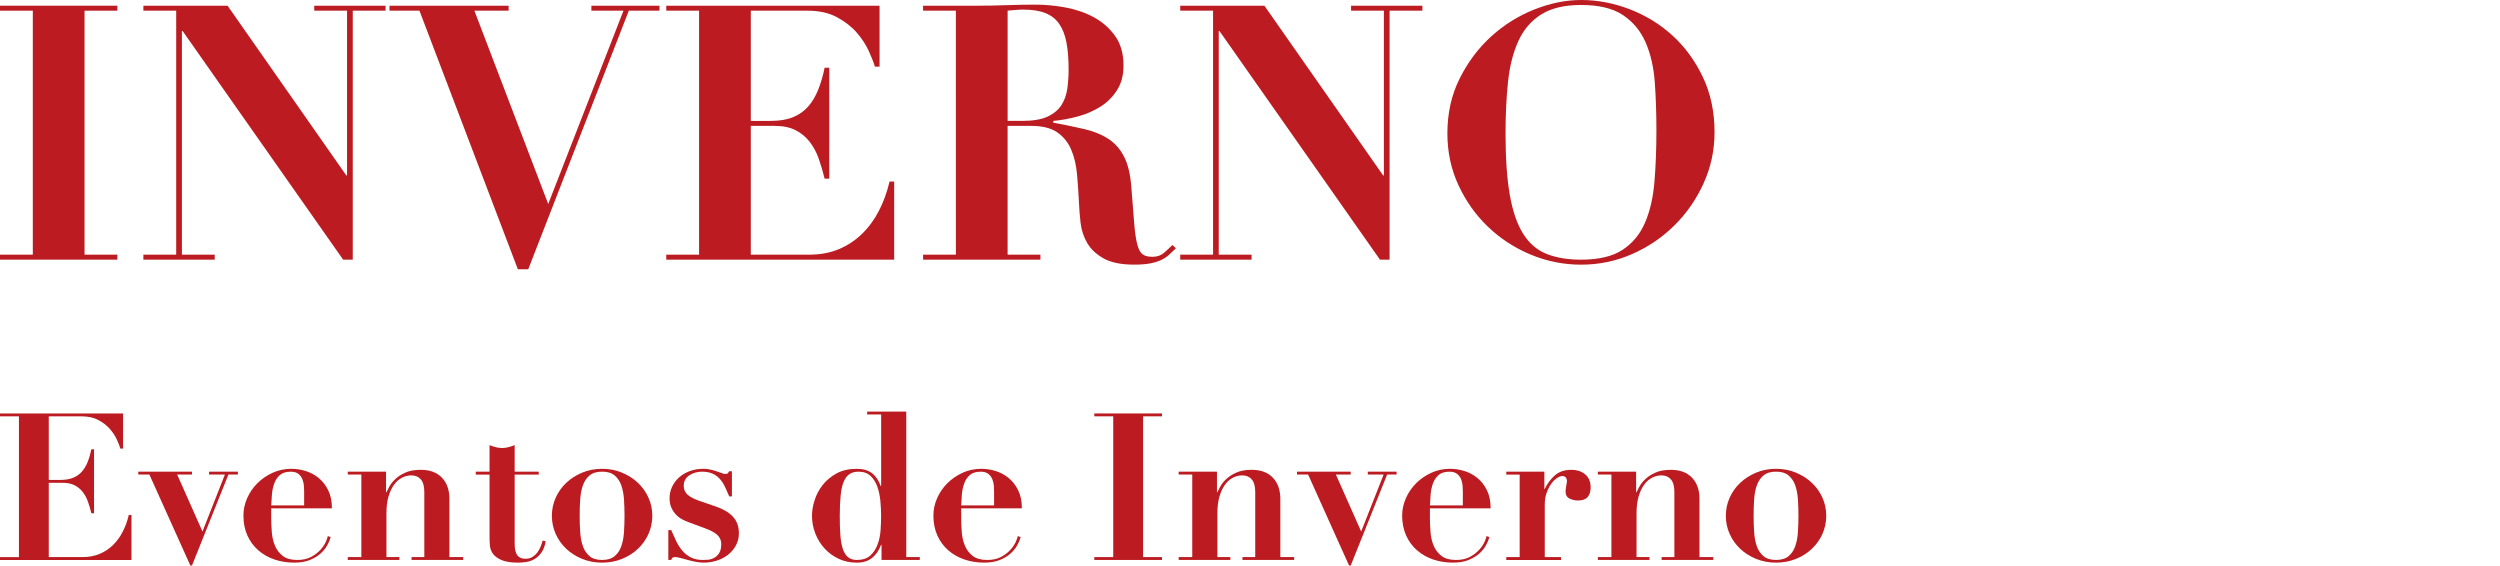 <?xml version="1.0" encoding="utf-8"?>
<!-- Generator: Adobe Illustrator 27.7.0, SVG Export Plug-In . SVG Version: 6.00 Build 0)  -->
<svg version="1.1" id="レイヤー_1" xmlns="http://www.w3.org/2000/svg" xmlns:xlink="http://www.w3.org/1999/xlink" x="0px"
	 y="0px" viewBox="0 0 182.237 41.223" style="enable-background:new 0 0 182.237 41.223;" xml:space="preserve">
<style type="text/css">
	.st0{fill:#BC1C21;}
	.st1{enable-background:new    ;}
</style>
<g>
	<path class="st0" d="M8.554,0.416v0.363H6.162v17.784h2.392v0.364H0v-0.364h2.392V0.779H0V0.416H8.554z"/>
	<path class="st0" d="M16.588,0.416l8.658,12.376h0.052V0.779h-2.392V0.416h5.2v0.363h-2.392v18.148h-0.702l-11.7-16.666H13.26
		v16.302h2.392v0.364h-5.2v-0.364h2.392V0.779h-2.392V0.416H16.588z"/>
	<path class="st0" d="M37.076,0.416v0.363H34.58l5.382,14.093l5.486-14.093h-2.34V0.416h4.966v0.363h-2.236L38.505,19.63h-0.754
		L30.576,0.779h-2.184V0.416H37.076z"/>
	<path class="st0" d="M64.115,0.416v4.445h-0.338C63.69,4.567,63.543,4.19,63.335,3.73c-0.208-0.459-0.499-0.905-0.871-1.339
		c-0.373-0.433-0.854-0.81-1.443-1.131c-0.589-0.32-1.309-0.481-2.158-0.481h-4.134v8.034h1.456c0.641,0,1.183-0.091,1.625-0.272
		c0.442-0.183,0.81-0.442,1.105-0.78c0.294-0.338,0.537-0.745,0.728-1.222c0.19-0.477,0.347-1.01,0.468-1.6h0.338v8.086h-0.338
		c-0.121-0.502-0.264-0.987-0.429-1.456c-0.165-0.468-0.386-0.879-0.663-1.234c-0.277-0.355-0.62-0.638-1.027-0.846
		c-0.408-0.208-0.915-0.312-1.521-0.312h-1.742v9.386h4.264c0.797,0,1.516-0.134,2.158-0.402c0.641-0.269,1.209-0.646,1.703-1.132
		c0.494-0.484,0.905-1.053,1.235-1.702c0.329-0.65,0.581-1.348,0.754-2.094h0.338v5.694H48.567v-0.364h2.392V0.779h-2.392V0.416
		H64.115z"/>
	<path class="st0" d="M67.287,0.779V0.416h3.926c0.728,0,1.447-0.014,2.158-0.039c0.71-0.026,1.43-0.039,2.157-0.039
		c0.677,0,1.392,0.069,2.146,0.208s1.443,0.377,2.066,0.715c0.624,0.338,1.14,0.793,1.547,1.365
		c0.407,0.571,0.611,1.291,0.611,2.158c0,0.693-0.156,1.286-0.468,1.78s-0.716,0.897-1.209,1.209
		c-0.494,0.312-1.045,0.551-1.651,0.715c-0.607,0.165-1.205,0.273-1.794,0.325v0.13c0.849,0.156,1.607,0.312,2.274,0.469
		c0.668,0.155,1.244,0.39,1.729,0.701c0.485,0.312,0.871,0.746,1.157,1.301s0.463,1.3,0.533,2.235
		c0.086,1.093,0.156,1.968,0.207,2.626c0.053,0.659,0.127,1.17,0.222,1.534s0.226,0.607,0.39,0.729
		c0.165,0.121,0.403,0.182,0.715,0.182c0.348,0,0.633-0.1,0.858-0.299s0.425-0.386,0.599-0.56l0.26,0.234
		c-0.174,0.174-0.343,0.334-0.508,0.481c-0.164,0.147-0.355,0.272-0.571,0.377c-0.218,0.104-0.481,0.186-0.793,0.247
		c-0.312,0.061-0.702,0.091-1.171,0.091c-0.953,0-1.698-0.152-2.235-0.455c-0.538-0.304-0.937-0.681-1.196-1.131
		c-0.26-0.451-0.42-0.94-0.48-1.47c-0.061-0.528-0.1-1.026-0.117-1.494c-0.035-0.711-0.082-1.4-0.143-2.067
		c-0.062-0.667-0.204-1.261-0.43-1.781c-0.225-0.52-0.562-0.936-1.014-1.248c-0.451-0.312-1.084-0.468-1.898-0.468h-1.716v9.386
		h2.392v0.364h-8.553v-0.364h2.391V0.779H67.287z M74.515,8.813c0.78,0,1.396-0.104,1.846-0.312s0.788-0.49,1.015-0.846
		c0.225-0.354,0.367-0.758,0.428-1.209c0.061-0.45,0.092-0.909,0.092-1.378c0-0.762-0.053-1.417-0.156-1.963
		s-0.277-0.996-0.52-1.352c-0.243-0.355-0.576-0.62-1.002-0.793c-0.424-0.173-0.966-0.26-1.625-0.26
		c-0.19,0-0.381,0.009-0.571,0.025c-0.19,0.018-0.382,0.035-0.572,0.052v8.034H74.515z"/>
	<path class="st0" d="M92.168,0.416l8.658,12.376h0.052V0.779h-2.392V0.416h5.199v0.363h-2.392v18.148h-0.702L88.893,2.262H88.84
		v16.302h2.393v0.364h-5.201v-0.364h2.393V0.779h-2.393V0.416H92.168z"/>
	<path class="st0" d="M106.403,5.72c0.599-1.196,1.365-2.219,2.302-3.068c0.937-0.849,1.984-1.503,3.146-1.963
		C113.012,0.229,114.147,0,115.256,0c1.196,0,2.379,0.226,3.549,0.676c1.17,0.451,2.211,1.092,3.121,1.924
		c0.909,0.832,1.646,1.842,2.209,3.029c0.563,1.188,0.846,2.526,0.846,4.017c0,1.3-0.265,2.535-0.793,3.705
		c-0.529,1.17-1.24,2.197-2.133,3.081s-1.924,1.582-3.094,2.093c-1.17,0.512-2.404,0.768-3.705,0.768
		c-1.283,0-2.514-0.247-3.691-0.741c-1.18-0.494-2.215-1.17-3.107-2.028c-0.893-0.857-1.607-1.867-2.145-3.028
		c-0.538-1.161-0.807-2.418-0.807-3.771C105.506,8.251,105.805,6.916,106.403,5.72z M110.057,14.209
		c0.207,1.188,0.532,2.132,0.975,2.834c0.441,0.702,1.014,1.191,1.716,1.469s1.538,0.416,2.509,0.416
		c1.283,0,2.288-0.238,3.016-0.715c0.729-0.477,1.274-1.135,1.639-1.977c0.363-0.84,0.594-1.837,0.689-2.989
		c0.095-1.153,0.143-2.405,0.143-3.758c0-1.213-0.039-2.369-0.117-3.471c-0.078-1.101-0.299-2.071-0.663-2.912
		c-0.364-0.84-0.915-1.508-1.651-2.002s-1.754-0.741-3.055-0.741c-1.213,0-2.184,0.23-2.912,0.689
		c-0.728,0.459-1.283,1.105-1.664,1.937c-0.381,0.832-0.633,1.82-0.754,2.965c-0.121,1.144-0.182,2.4-0.182,3.77
		C109.745,11.526,109.848,13.021,110.057,14.209z"/>
</g>
<g class="st1">
	<path class="st0" d="M8.97,30.138v2.564H8.775c-0.05-0.17-0.135-0.387-0.255-0.652c-0.12-0.265-0.288-0.522-0.503-0.772
		c-0.215-0.25-0.492-0.468-0.832-0.652c-0.34-0.185-0.755-0.277-1.245-0.277H3.555v4.635h0.84c0.37,0,0.682-0.053,0.938-0.157
		c0.255-0.105,0.467-0.255,0.637-0.45s0.31-0.43,0.42-0.705s0.2-0.582,0.27-0.923h0.195v4.665H6.66
		c-0.07-0.29-0.152-0.569-0.248-0.84c-0.095-0.27-0.223-0.507-0.382-0.712c-0.16-0.205-0.357-0.368-0.592-0.488
		c-0.235-0.12-0.528-0.18-0.877-0.18H3.555v5.415h2.46c0.46,0,0.875-0.077,1.245-0.232s0.698-0.372,0.982-0.652
		c0.285-0.28,0.522-0.607,0.712-0.982s0.335-0.777,0.435-1.208h0.195v3.285H0v-0.21h1.38v-10.26H0v-0.21H8.97z"/>
	<path class="st0" d="M13.995,34.383v0.21h-1.08l1.845,4.154l1.635-4.154h-1.155v-0.21h2.1v0.21h-0.69l-2.655,6.63h-0.12
		l-2.985-6.63h-0.81v-0.21H13.995z"/>
	<path class="st0" d="M19.77,37.728c0,0.359,0.015,0.723,0.045,1.087c0.03,0.365,0.11,0.695,0.24,0.99s0.32,0.538,0.57,0.728
		c0.25,0.19,0.6,0.285,1.05,0.285c0.4,0,0.737-0.075,1.012-0.225c0.275-0.15,0.5-0.323,0.675-0.518
		c0.175-0.195,0.305-0.388,0.39-0.578c0.084-0.189,0.132-0.33,0.142-0.42l0.21,0.075c-0.05,0.19-0.135,0.393-0.255,0.607
		s-0.285,0.415-0.495,0.601c-0.21,0.185-0.47,0.34-0.78,0.465s-0.685,0.188-1.125,0.188c-0.52,0-1.005-0.078-1.455-0.232
		c-0.45-0.155-0.842-0.38-1.177-0.676c-0.335-0.295-0.598-0.654-0.788-1.08c-0.19-0.425-0.285-0.907-0.285-1.447
		c0-0.43,0.09-0.85,0.27-1.26c0.18-0.41,0.428-0.772,0.743-1.088c0.315-0.314,0.685-0.569,1.11-0.765
		c0.425-0.195,0.882-0.292,1.373-0.292c0.35,0,0.7,0.055,1.05,0.164c0.35,0.11,0.665,0.28,0.945,0.511
		c0.28,0.229,0.51,0.527,0.69,0.893c0.18,0.365,0.27,0.802,0.27,1.312H19.77V37.728z M22.17,35.837c0-0.109-0.005-0.244-0.015-0.404
		c-0.01-0.16-0.045-0.32-0.105-0.48c-0.06-0.159-0.158-0.295-0.292-0.404c-0.135-0.11-0.323-0.165-0.562-0.165
		c-0.34,0-0.603,0.08-0.788,0.239c-0.185,0.16-0.322,0.363-0.413,0.607c-0.09,0.245-0.147,0.511-0.172,0.795
		c-0.025,0.285-0.042,0.558-0.053,0.818h2.4V35.837z"/>
	<path class="st0" d="M26.34,40.608v-6.015h-0.99v-0.21h2.79v1.5h0.03c0.04-0.091,0.11-0.228,0.21-0.413
		c0.1-0.185,0.245-0.367,0.435-0.547c0.189-0.181,0.435-0.338,0.735-0.473c0.3-0.136,0.675-0.203,1.125-0.203
		c0.66,0,1.172,0.19,1.538,0.57c0.365,0.38,0.547,0.9,0.547,1.56v4.23h1.005v0.21H30v-0.21h0.93v-4.74
		c0-0.42-0.085-0.728-0.255-0.922c-0.17-0.195-0.4-0.293-0.69-0.293c-0.24,0-0.47,0.058-0.69,0.173
		c-0.22,0.115-0.413,0.287-0.578,0.518c-0.165,0.229-0.298,0.515-0.397,0.854c-0.1,0.34-0.15,0.74-0.15,1.2v3.21h0.945v0.21H25.35
		v-0.21H26.34z"/>
	<path class="st0" d="M36.142,32.598c0.155,0.04,0.307,0.06,0.458,0.06c0.15,0,0.302-0.02,0.458-0.06
		c0.155-0.04,0.307-0.09,0.458-0.15v1.936h1.755v0.21h-1.755v5.024c0,0.15,0.01,0.29,0.03,0.42s0.058,0.248,0.112,0.353
		c0.055,0.105,0.135,0.188,0.24,0.248c0.105,0.06,0.242,0.09,0.413,0.09c0.19,0,0.353-0.04,0.487-0.12
		c0.135-0.08,0.252-0.183,0.353-0.308s0.182-0.268,0.248-0.428c0.065-0.159,0.117-0.314,0.157-0.465l0.225,0.045
		c-0.06,0.34-0.163,0.613-0.307,0.817c-0.146,0.205-0.311,0.363-0.495,0.473c-0.185,0.11-0.383,0.183-0.593,0.218
		s-0.41,0.053-0.6,0.053c-0.521,0-0.923-0.061-1.208-0.181c-0.285-0.12-0.495-0.27-0.63-0.449c-0.135-0.181-0.212-0.375-0.232-0.585
		c-0.02-0.211-0.03-0.405-0.03-0.586v-4.619h-1.005v-0.21h1.005v-1.936C35.834,32.508,35.987,32.558,36.142,32.598z"/>
	<path class="st0" d="M45.337,34.451c0.445,0.185,0.833,0.433,1.162,0.742c0.33,0.311,0.587,0.673,0.773,1.088
		c0.185,0.415,0.277,0.853,0.277,1.312c0,0.47-0.093,0.912-0.277,1.327c-0.186,0.415-0.443,0.777-0.773,1.088
		c-0.33,0.31-0.717,0.555-1.162,0.734c-0.445,0.181-0.928,0.271-1.448,0.271s-1.002-0.09-1.447-0.271
		c-0.445-0.18-0.833-0.425-1.163-0.734c-0.33-0.311-0.587-0.673-0.772-1.088s-0.278-0.857-0.278-1.327
		c0-0.46,0.093-0.897,0.278-1.312s0.442-0.777,0.772-1.088c0.33-0.31,0.717-0.558,1.163-0.742c0.445-0.186,0.927-0.277,1.447-0.277
		S44.892,34.265,45.337,34.451z M44.804,40.54c0.22-0.186,0.382-0.428,0.487-0.728c0.105-0.3,0.17-0.646,0.195-1.035
		c0.025-0.39,0.038-0.785,0.038-1.185c0-0.4-0.013-0.793-0.038-1.178c-0.025-0.385-0.09-0.728-0.195-1.027
		c-0.105-0.301-0.268-0.543-0.487-0.728c-0.22-0.186-0.525-0.277-0.915-0.277s-0.695,0.092-0.915,0.277
		c-0.22,0.185-0.382,0.427-0.487,0.728c-0.105,0.3-0.17,0.643-0.195,1.027s-0.037,0.777-0.037,1.178
		c0,0.399,0.012,0.795,0.037,1.185s0.09,0.735,0.195,1.035s0.268,0.542,0.487,0.728c0.22,0.185,0.525,0.277,0.915,0.277
		S44.584,40.725,44.804,40.54z"/>
	<path class="st0" d="M48.929,38.643c0.12,0.28,0.242,0.55,0.367,0.81c0.125,0.261,0.272,0.49,0.443,0.69
		c0.17,0.2,0.375,0.362,0.615,0.487c0.24,0.125,0.535,0.188,0.885,0.188c0.09,0,0.21-0.005,0.36-0.015s0.297-0.053,0.442-0.128
		s0.27-0.189,0.375-0.345s0.158-0.378,0.158-0.668c0-0.09-0.013-0.182-0.038-0.277c-0.025-0.095-0.078-0.192-0.158-0.292
		c-0.08-0.101-0.197-0.197-0.353-0.293c-0.155-0.095-0.367-0.192-0.637-0.292l-1.215-0.45c-0.141-0.05-0.291-0.117-0.45-0.203
		c-0.16-0.084-0.308-0.197-0.442-0.337c-0.135-0.14-0.248-0.308-0.338-0.503c-0.09-0.194-0.135-0.428-0.135-0.697
		c0-0.29,0.06-0.564,0.18-0.825c0.12-0.26,0.287-0.487,0.502-0.683c0.215-0.194,0.475-0.35,0.78-0.465
		c0.305-0.114,0.638-0.172,0.998-0.172c0.19,0,0.368,0.02,0.533,0.06s0.315,0.082,0.45,0.128c0.135,0.045,0.255,0.087,0.36,0.127
		c0.105,0.04,0.188,0.061,0.247,0.061c0.11,0,0.18-0.021,0.21-0.061c0.03-0.04,0.055-0.085,0.075-0.135h0.21v1.83h-0.195
		c-0.1-0.24-0.203-0.47-0.308-0.69c-0.105-0.22-0.23-0.412-0.375-0.577s-0.322-0.295-0.533-0.391c-0.21-0.095-0.47-0.142-0.78-0.142
		c-0.33,0-0.632,0.087-0.908,0.262c-0.275,0.176-0.412,0.433-0.412,0.772c0,0.07,0.01,0.15,0.03,0.24s0.065,0.183,0.135,0.277
		c0.07,0.096,0.18,0.19,0.33,0.285c0.15,0.096,0.35,0.188,0.6,0.277l1.275,0.436c0.54,0.189,0.95,0.439,1.23,0.75
		c0.28,0.31,0.42,0.705,0.42,1.185c0,0.33-0.073,0.628-0.218,0.893c-0.145,0.266-0.335,0.49-0.57,0.675
		c-0.235,0.186-0.508,0.328-0.817,0.428c-0.31,0.1-0.63,0.15-0.96,0.15c-0.18,0-0.375-0.021-0.585-0.061
		c-0.21-0.04-0.412-0.088-0.607-0.143c-0.195-0.055-0.373-0.103-0.532-0.143c-0.16-0.039-0.285-0.06-0.375-0.06
		c-0.08,0-0.138,0.015-0.173,0.045s-0.067,0.085-0.097,0.165h-0.21v-2.175H48.929z"/>
	<path class="st0" d="M67.049,40.608v0.21h-2.79v-1.11h-0.03c-0.16,0.42-0.382,0.743-0.667,0.968
		c-0.285,0.225-0.652,0.338-1.103,0.338c-0.49,0-0.935-0.096-1.335-0.285c-0.4-0.19-0.742-0.442-1.027-0.758
		c-0.285-0.314-0.508-0.677-0.667-1.087c-0.16-0.41-0.24-0.841-0.24-1.29c0-0.351,0.062-0.726,0.188-1.125
		c0.125-0.4,0.32-0.771,0.585-1.11c0.265-0.34,0.603-0.622,1.013-0.848c0.41-0.225,0.905-0.337,1.485-0.337
		c0.45,0,0.815,0.104,1.095,0.314c0.28,0.21,0.495,0.525,0.645,0.945h0.03v-5.221h-1.02v-0.21h2.85v10.605H67.049z M64.177,36.542
		c-0.035-0.38-0.108-0.729-0.218-1.05c-0.11-0.319-0.275-0.585-0.495-0.795c-0.22-0.21-0.515-0.314-0.885-0.314
		c-0.25,0-0.462,0.055-0.638,0.165c-0.175,0.109-0.317,0.29-0.427,0.539c-0.11,0.251-0.188,0.583-0.232,0.998
		s-0.067,0.923-0.067,1.522c0,0.49,0.012,0.933,0.037,1.327c0.025,0.396,0.08,0.733,0.165,1.013c0.085,0.28,0.21,0.495,0.375,0.646
		c0.165,0.149,0.388,0.225,0.667,0.225c0.42,0,0.748-0.107,0.982-0.322s0.413-0.485,0.533-0.811c0.12-0.324,0.192-0.675,0.217-1.05
		s0.038-0.718,0.038-1.027C64.229,37.278,64.211,36.923,64.177,36.542z"/>
	<path class="st0" d="M70.064,37.728c0,0.359,0.015,0.723,0.046,1.087c0.029,0.365,0.109,0.695,0.239,0.99s0.319,0.538,0.569,0.728
		c0.25,0.19,0.601,0.285,1.051,0.285c0.4,0,0.737-0.075,1.012-0.225c0.275-0.15,0.5-0.323,0.676-0.518
		c0.175-0.195,0.305-0.388,0.391-0.578c0.084-0.189,0.132-0.33,0.142-0.42l0.21,0.075c-0.05,0.19-0.135,0.393-0.255,0.607
		s-0.284,0.415-0.495,0.601c-0.21,0.185-0.47,0.34-0.779,0.465c-0.311,0.125-0.686,0.188-1.125,0.188
		c-0.521,0-1.006-0.078-1.455-0.232c-0.45-0.155-0.843-0.38-1.178-0.676c-0.335-0.295-0.598-0.654-0.788-1.08
		c-0.19-0.425-0.285-0.907-0.285-1.447c0-0.43,0.09-0.85,0.27-1.26c0.18-0.41,0.428-0.772,0.743-1.088
		c0.315-0.314,0.685-0.569,1.11-0.765s0.882-0.292,1.372-0.292c0.351,0,0.7,0.055,1.051,0.164c0.35,0.11,0.664,0.28,0.945,0.511
		c0.279,0.229,0.51,0.527,0.689,0.893s0.27,0.802,0.27,1.312h-4.425V37.728z M72.464,35.837c0-0.109-0.005-0.244-0.015-0.404
		c-0.011-0.16-0.045-0.32-0.105-0.48c-0.061-0.159-0.158-0.295-0.293-0.404c-0.135-0.11-0.322-0.165-0.562-0.165
		c-0.34,0-0.602,0.08-0.787,0.239c-0.186,0.16-0.322,0.363-0.412,0.607c-0.09,0.245-0.148,0.511-0.173,0.795
		c-0.024,0.285-0.042,0.558-0.053,0.818h2.4V35.837z"/>
	<path class="st0" d="M84.704,30.138v0.21h-1.379v10.26h1.379v0.21h-4.935v-0.21h1.38v-10.26h-1.38v-0.21H84.704z"/>
	<path class="st0" d="M86.909,40.608v-6.015h-0.99v-0.21h2.791v1.5h0.029c0.04-0.091,0.11-0.228,0.211-0.413
		c0.1-0.185,0.244-0.367,0.435-0.547c0.189-0.181,0.435-0.338,0.735-0.473c0.299-0.136,0.674-0.203,1.125-0.203
		c0.66,0,1.172,0.19,1.537,0.57s0.547,0.9,0.547,1.56v4.23h1.006v0.21h-3.766v-0.21h0.93v-4.74c0-0.42-0.084-0.728-0.254-0.922
		c-0.171-0.195-0.4-0.293-0.69-0.293c-0.24,0-0.47,0.058-0.69,0.173c-0.22,0.115-0.412,0.287-0.577,0.518
		c-0.165,0.229-0.298,0.515-0.397,0.854s-0.15,0.74-0.15,1.2v3.21h0.945v0.21h-3.766v-0.21H86.909z"/>
	<path class="st0" d="M98.459,34.383v0.21h-1.08l1.844,4.154l1.636-4.154h-1.155v-0.21h2.1v0.21h-0.689l-2.654,6.63h-0.121
		l-2.984-6.63h-0.811v-0.21H98.459z"/>
	<path class="st0" d="M104.233,37.728c0,0.359,0.016,0.723,0.046,1.087c0.03,0.365,0.11,0.695,0.239,0.99
		c0.131,0.295,0.32,0.538,0.57,0.728c0.25,0.19,0.6,0.285,1.051,0.285c0.399,0,0.736-0.075,1.012-0.225
		c0.275-0.15,0.5-0.323,0.676-0.518c0.174-0.195,0.305-0.388,0.39-0.578c0.085-0.189,0.132-0.33,0.142-0.42l0.211,0.075
		c-0.051,0.19-0.135,0.393-0.256,0.607c-0.119,0.215-0.284,0.415-0.494,0.601c-0.211,0.185-0.471,0.34-0.78,0.465
		s-0.685,0.188-1.125,0.188c-0.521,0-1.005-0.078-1.455-0.232c-0.45-0.155-0.843-0.38-1.177-0.676
		c-0.336-0.295-0.598-0.654-0.788-1.08c-0.19-0.425-0.285-0.907-0.285-1.447c0-0.43,0.091-0.85,0.271-1.26s0.428-0.772,0.742-1.088
		c0.314-0.314,0.685-0.569,1.109-0.765c0.426-0.195,0.883-0.292,1.373-0.292c0.35,0,0.699,0.055,1.05,0.164
		c0.351,0.11,0.665,0.28,0.945,0.511c0.28,0.229,0.51,0.527,0.69,0.893c0.18,0.365,0.27,0.802,0.27,1.312h-4.426V37.728z
		 M106.633,35.837c0-0.109-0.005-0.244-0.015-0.404c-0.011-0.16-0.045-0.32-0.104-0.48c-0.061-0.159-0.158-0.295-0.293-0.404
		c-0.135-0.11-0.322-0.165-0.562-0.165c-0.34,0-0.603,0.08-0.787,0.239c-0.186,0.16-0.322,0.363-0.413,0.607
		c-0.09,0.245-0.147,0.511-0.173,0.795c-0.024,0.285-0.042,0.558-0.053,0.818h2.4V35.837z"/>
	<path class="st0" d="M112.574,34.383v1.26h0.03c0.18-0.38,0.422-0.708,0.727-0.982c0.306-0.275,0.708-0.413,1.208-0.413
		c0.42,0,0.76,0.113,1.021,0.338c0.26,0.225,0.39,0.537,0.39,0.938c0,0.3-0.073,0.535-0.218,0.705s-0.377,0.255-0.697,0.255
		c-0.23,0-0.44-0.048-0.63-0.143c-0.19-0.095-0.285-0.272-0.285-0.532c0-0.03,0.005-0.083,0.015-0.158
		c0.01-0.074,0.023-0.154,0.037-0.239c0.016-0.085,0.028-0.163,0.038-0.232c0.01-0.07,0.015-0.11,0.015-0.12
		c-0.01-0.08-0.024-0.143-0.045-0.188c-0.02-0.045-0.053-0.085-0.098-0.12s-0.111-0.053-0.202-0.053
		c-0.101,0-0.225,0.048-0.375,0.143c-0.149,0.095-0.29,0.232-0.42,0.412c-0.13,0.181-0.243,0.397-0.337,0.653
		c-0.096,0.255-0.143,0.542-0.143,0.862v3.84h1.185v0.21h-3.989v-0.21h0.975v-6.015h-0.975v-0.21H112.574z"/>
	<path class="st0" d="M117.463,40.608v-6.015h-0.99v-0.21h2.791v1.5h0.029c0.04-0.091,0.11-0.228,0.211-0.413
		c0.1-0.185,0.244-0.367,0.435-0.547c0.189-0.181,0.435-0.338,0.735-0.473c0.299-0.136,0.674-0.203,1.125-0.203
		c0.66,0,1.172,0.19,1.537,0.57s0.547,0.9,0.547,1.56v4.23h1.006v0.21h-3.766v-0.21h0.93v-4.74c0-0.42-0.084-0.728-0.254-0.922
		c-0.171-0.195-0.4-0.293-0.69-0.293c-0.24,0-0.47,0.058-0.69,0.173c-0.22,0.115-0.412,0.287-0.577,0.518
		c-0.165,0.229-0.298,0.515-0.397,0.854s-0.15,0.74-0.15,1.2v3.21h0.945v0.21h-3.766v-0.21H117.463z"/>
	<path class="st0" d="M130.911,34.451c0.445,0.185,0.833,0.433,1.162,0.742c0.33,0.311,0.588,0.673,0.773,1.088
		c0.185,0.415,0.277,0.853,0.277,1.312c0,0.47-0.093,0.912-0.277,1.327c-0.186,0.415-0.443,0.777-0.773,1.088
		c-0.329,0.31-0.717,0.555-1.162,0.734c-0.445,0.181-0.928,0.271-1.447,0.271s-1.002-0.09-1.447-0.271
		c-0.445-0.18-0.832-0.425-1.162-0.734c-0.33-0.311-0.588-0.673-0.773-1.088c-0.185-0.415-0.277-0.857-0.277-1.327
		c0-0.46,0.093-0.897,0.277-1.312c0.186-0.415,0.443-0.777,0.773-1.088c0.33-0.31,0.717-0.558,1.162-0.742
		c0.445-0.186,0.928-0.277,1.447-0.277S130.465,34.265,130.911,34.451z M130.378,40.54c0.22-0.186,0.382-0.428,0.487-0.728
		s0.17-0.646,0.195-1.035s0.037-0.785,0.037-1.185c0-0.4-0.012-0.793-0.037-1.178s-0.09-0.728-0.195-1.027
		c-0.105-0.301-0.268-0.543-0.487-0.728c-0.22-0.186-0.524-0.277-0.915-0.277s-0.695,0.092-0.915,0.277
		c-0.22,0.185-0.382,0.427-0.487,0.728c-0.105,0.3-0.17,0.643-0.195,1.027s-0.037,0.777-0.037,1.178
		c0,0.399,0.012,0.795,0.037,1.185s0.09,0.735,0.195,1.035s0.268,0.542,0.487,0.728c0.22,0.185,0.524,0.277,0.915,0.277
		S130.159,40.725,130.378,40.54z"/>
</g>
</svg>
